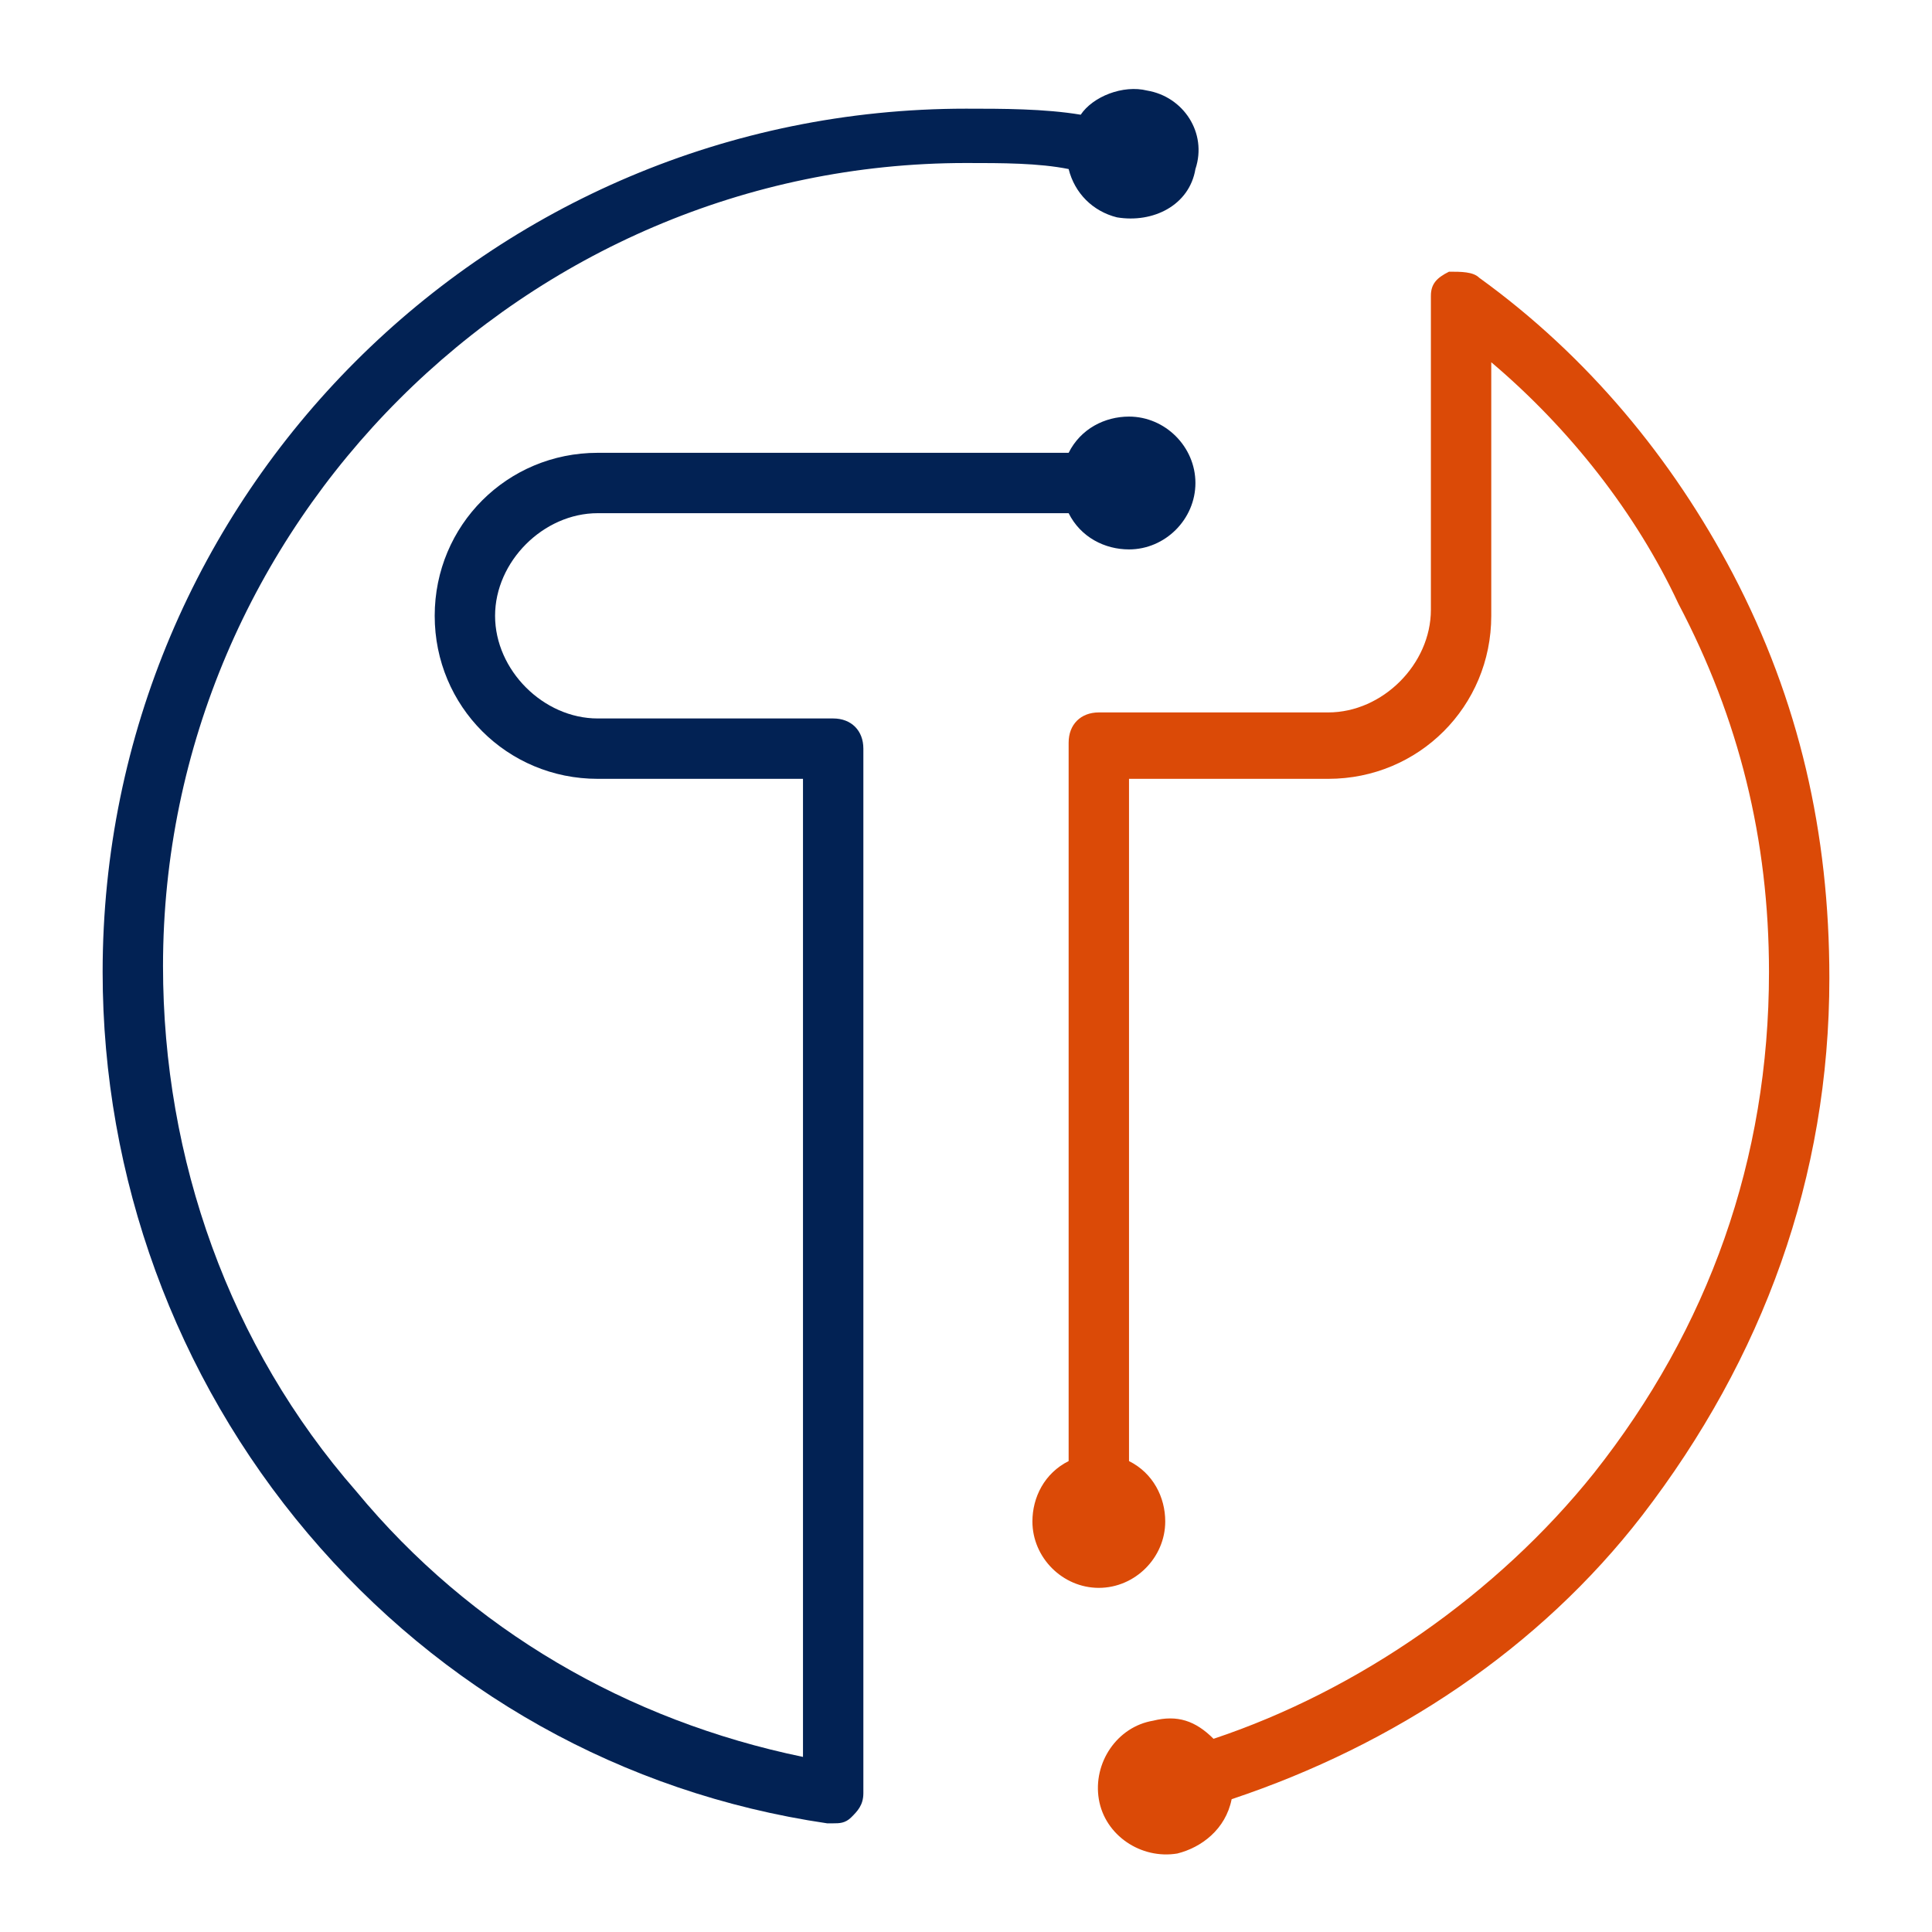 <?xml version="1.0" encoding="utf-8"?>
<!-- Generator: Adobe Illustrator 24.1.0, SVG Export Plug-In . SVG Version: 6.00 Build 0)  -->
<svg version="1.1" id="Layer_1" xmlns="http://www.w3.org/2000/svg" xmlns:xlink="http://www.w3.org/1999/xlink" x="0px" y="0px"
	 width="32px" height="32px" viewBox="0 0 32 32" style="enable-background:new 0 0 32 32;" xml:space="preserve">
<style type="text/css">
	.st0{fill:#DB4A07;}
	.st1{fill:#022254;}
</style>
<g>
	<path class="st0" d="M28.7,9.5c-1-1.9-2.4-3.6-4.2-4.9l0,0c-0.1-0.1-0.3-0.1-0.5-0.1c-0.2,0.1-0.3,0.2-0.3,0.4l0,5.2
		c0,0.9-0.8,1.7-1.7,1.7h-3.8c-0.3,0-0.5,0.2-0.5,0.5v11.9c-0.4,0.2-0.6,0.6-0.6,1c0,0.6,0.5,1.1,1.1,1.1c0.6,0,1.1-0.5,1.1-1.1
		c0-0.4-0.2-0.8-0.6-1V12.9H22c1.5,0,2.7-1.2,2.7-2.7l0-4.2c1.3,1.1,2.4,2.5,3.1,4c1,1.9,1.5,3.9,1.5,6.1c0,3.1-1,5.9-2.9,8.3
		c-1.6,2-3.9,3.6-6.3,4.4c-0.3-0.3-0.6-0.4-1-0.3c-0.6,0.1-1,0.7-0.9,1.3c0.1,0.6,0.7,1,1.3,0.9c0.4-0.1,0.8-0.4,0.9-0.9
		c2.7-0.9,5.1-2.5,6.8-4.7c2-2.6,3.1-5.6,3.1-8.9C30.3,13.8,29.8,11.6,28.7,9.5z"/>
	<path class="st1" d="M13.8,11.9H9.9c-0.9,0-1.7-0.8-1.7-1.7c0-0.9,0.8-1.7,1.7-1.7h7.8c0.2,0.4,0.6,0.6,1,0.6
		c0.6,0,1.1-0.5,1.1-1.1c0-0.6-0.5-1.1-1.1-1.1c-0.4,0-0.8,0.2-1,0.6H9.9c-1.5,0-2.7,1.2-2.7,2.7c0,1.5,1.2,2.7,2.7,2.7h3.4v16.2
		c-2.9-0.6-5.5-2.1-7.4-4.4c-2.1-2.4-3.2-5.5-3.2-8.7c0-7.3,6-13.3,13.3-13.3c0.6,0,1.2,0,1.7,0.1c0.1,0.4,0.4,0.7,0.8,0.8
		c0.6,0.1,1.2-0.2,1.3-0.8C20,2.2,19.6,1.6,19,1.5c-0.4-0.1-0.9,0.1-1.1,0.4c-0.6-0.1-1.3-0.1-1.9-0.1C8.1,1.8,1.7,8.2,1.7,16.1
		c0,3.4,1.2,6.7,3.4,9.3c2.2,2.6,5.2,4.3,8.6,4.8c0,0,0.1,0,0.1,0c0.1,0,0.2,0,0.3-0.1c0.1-0.1,0.2-0.2,0.2-0.4V12.4
		C14.3,12.1,14.1,11.9,13.8,11.9z"/>
</g>
</svg>
